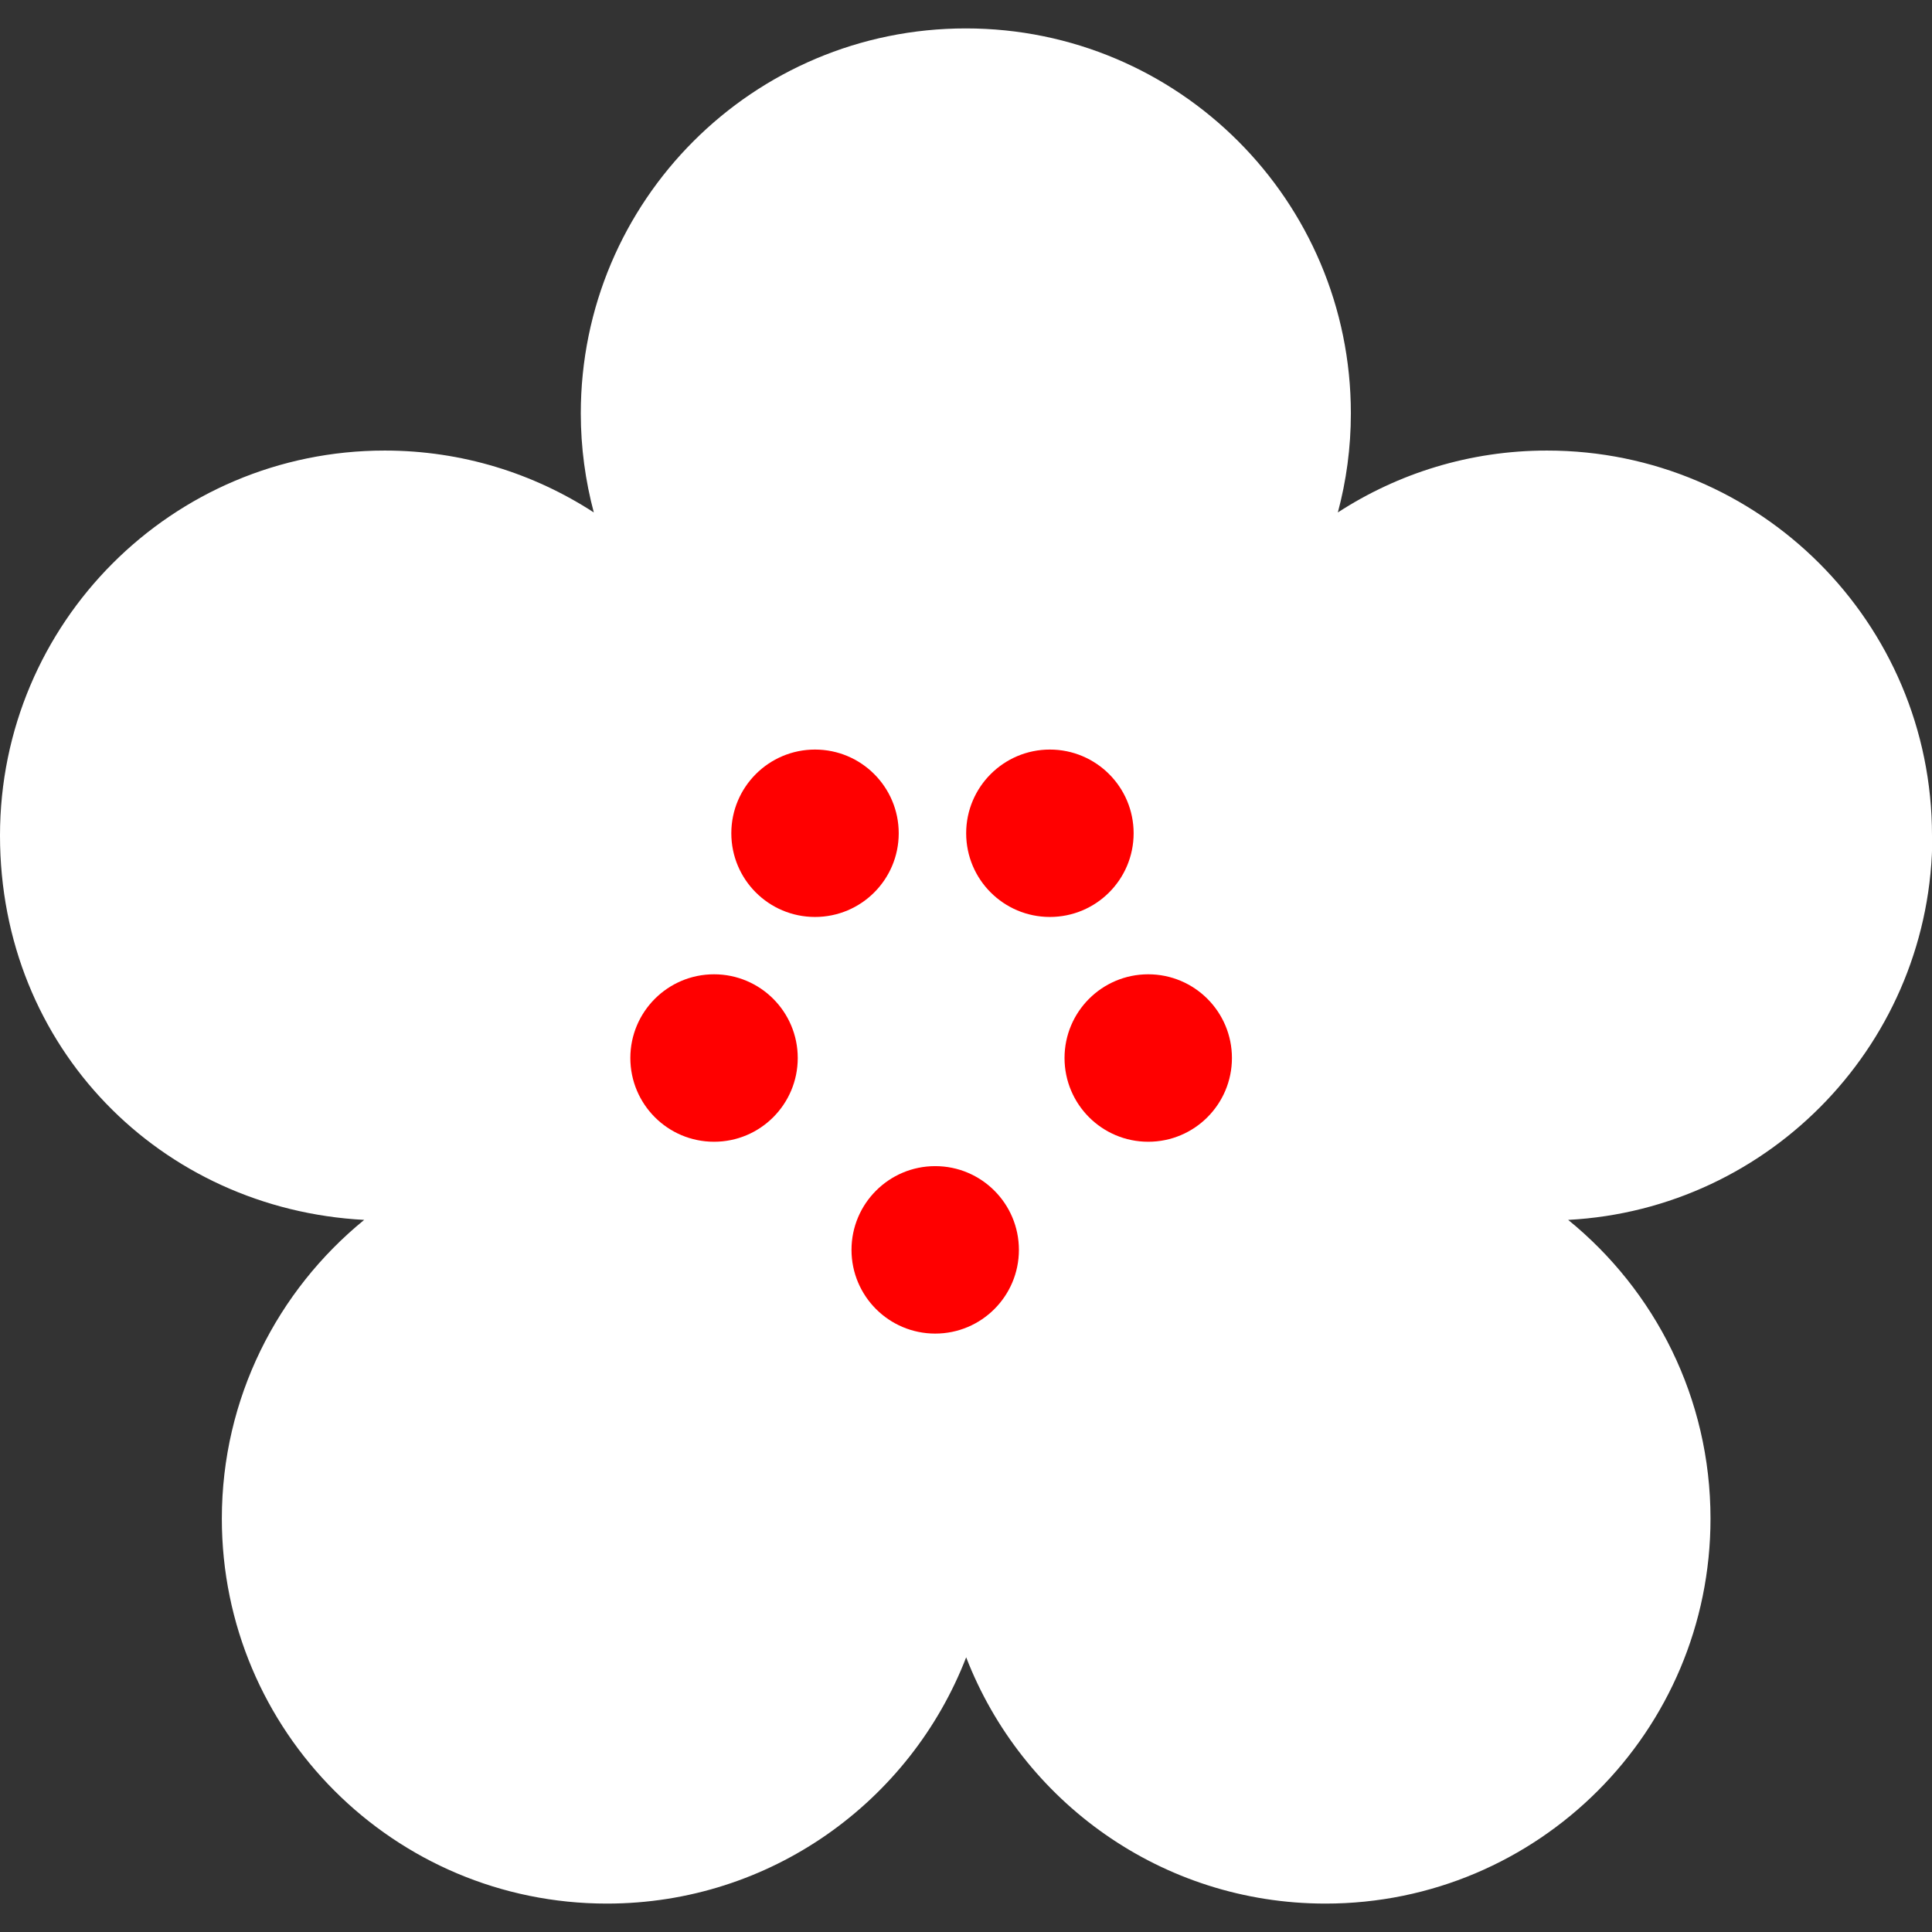<svg width="34" height="34" viewBox="0 0 34 34" fill="none" xmlns="http://www.w3.org/2000/svg">
<rect x="0" y="0" width="34" height="34" fill="#333333" stroke="none"/>
<g clip-path="url(#clip0_1_27)">
<path d="M34 14.704C34 10.961 30.968 7.929 27.224 7.929C25.866 7.929 24.604 8.33 23.544 9.018C23.693 8.462 23.773 7.877 23.773 7.275C23.773 3.532 20.741 0.5 16.997 0.5C13.254 0.5 10.221 3.532 10.221 7.275C10.221 7.877 10.302 8.462 10.45 9.018C9.39 8.33 8.129 7.929 6.77 7.929C3.033 7.929 0 10.961 0 14.704C0 18.447 2.838 21.279 6.409 21.468C4.884 22.712 3.904 24.604 3.904 26.725C3.904 30.468 6.936 33.5 10.68 33.5C13.563 33.5 16.023 31.7 17.003 29.166C17.983 31.7 20.442 33.5 23.326 33.5C27.069 33.5 30.102 30.468 30.102 26.725C30.102 24.604 29.127 22.712 27.597 21.468C31.168 21.279 34.006 18.321 34.006 14.704H34Z" fill="white"/>
<path d="M16.458 23.469C17.272 23.469 17.931 22.809 17.931 21.996C17.931 21.182 17.272 20.522 16.458 20.522C15.645 20.522 14.985 21.182 14.985 21.996C14.985 22.809 15.645 23.469 16.458 23.469Z" fill="#FF0000"/>
<path d="M12.566 20.093C13.38 20.093 14.039 19.433 14.039 18.619C14.039 17.806 13.38 17.146 12.566 17.146C11.752 17.146 11.093 17.806 11.093 18.619C11.093 19.433 11.752 20.093 12.566 20.093Z" fill="#FF0000"/>
<path d="M20.207 20.093C21.021 20.093 21.68 19.433 21.68 18.619C21.68 17.806 21.021 17.146 20.207 17.146C19.393 17.146 18.734 17.806 18.734 18.619C18.734 19.433 19.393 20.093 20.207 20.093Z" fill="#FF0000"/>
<path d="M14.343 16.137C15.157 16.137 15.816 15.478 15.816 14.664C15.816 13.851 15.157 13.191 14.343 13.191C13.529 13.191 12.87 13.851 12.87 14.664C12.87 15.478 13.529 16.137 14.343 16.137Z" fill="#FF0000"/>
<path d="M18.476 16.137C19.29 16.137 19.95 15.478 19.95 14.664C19.95 13.851 19.29 13.191 18.476 13.191C17.663 13.191 17.003 13.851 17.003 14.664C17.003 15.478 17.663 16.137 18.476 16.137Z" fill="#FF0000"/>
</g>
<defs>
<clipPath id="clip0_1_27">
<rect width="34" height="33" fill="white" transform="translate(0 0.5)"/>
</clipPath>
</defs>
</svg>
